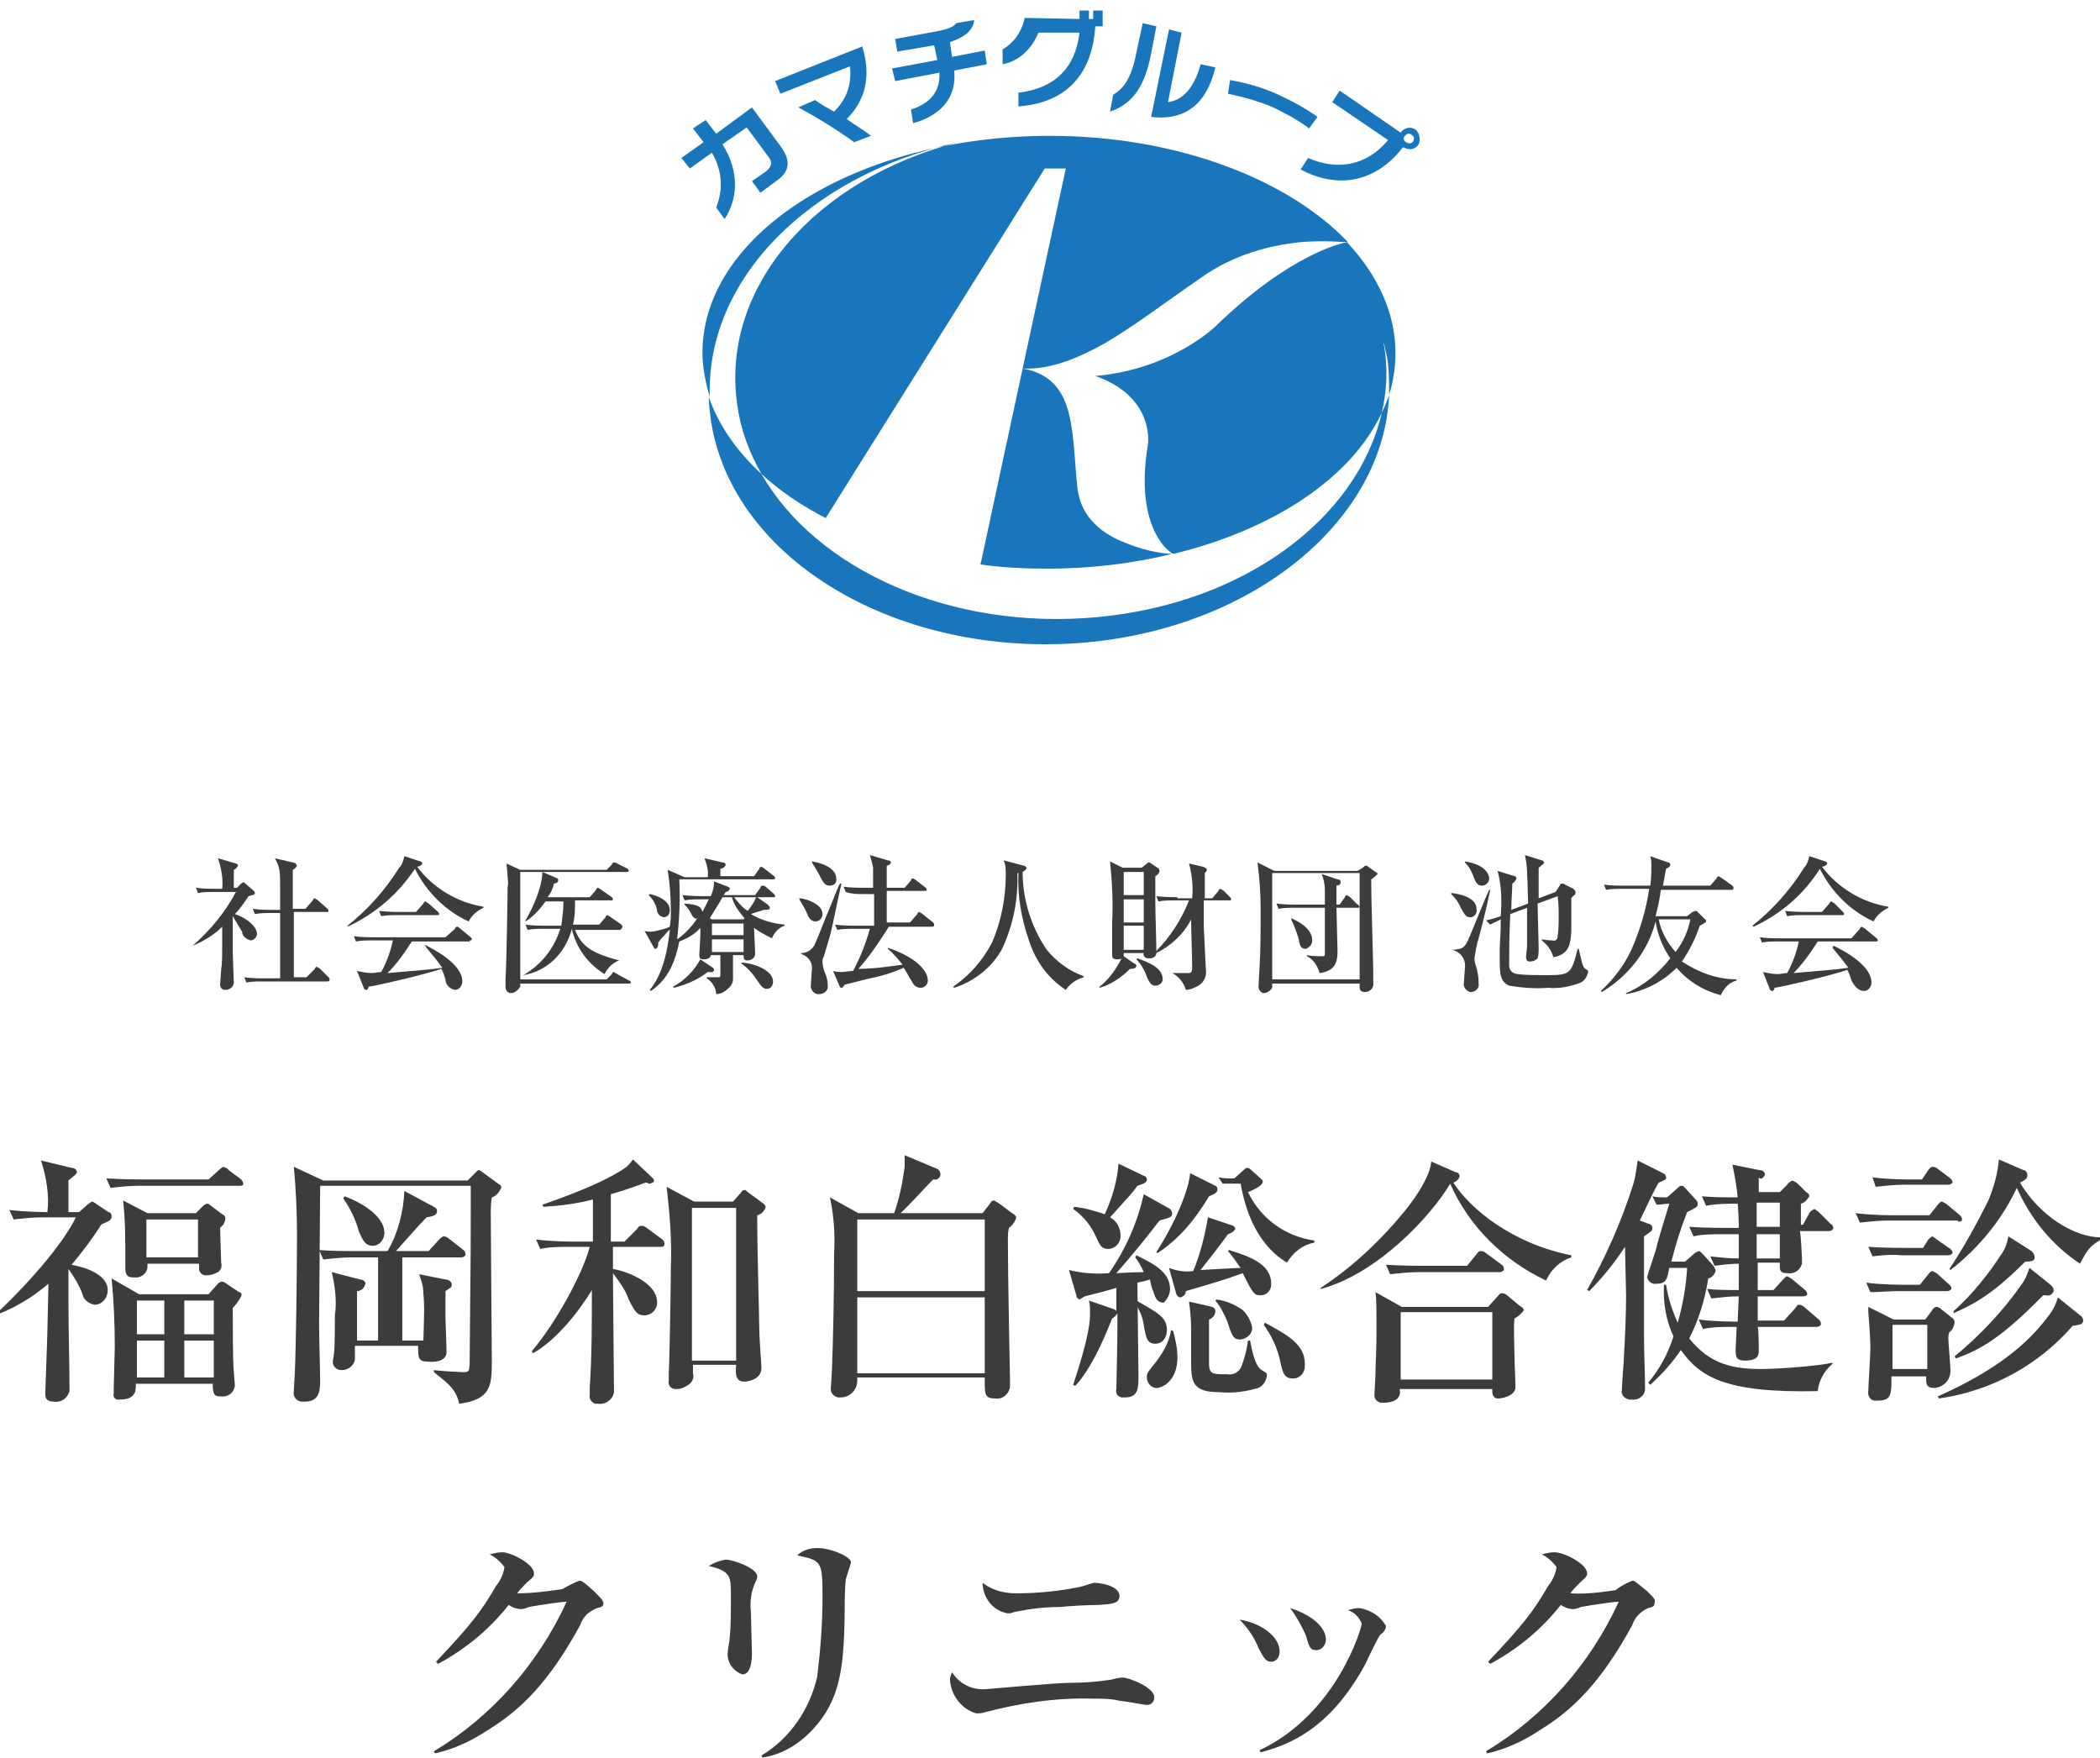 <?xml version="1.0" encoding="utf-8"?>
<!-- Generator: Adobe Illustrator 28.0.0, SVG Export Plug-In . SVG Version: 6.00 Build 0)  -->
<svg version="1.1" id="logo.svg" xmlns="http://www.w3.org/2000/svg" xmlns:xlink="http://www.w3.org/1999/xlink" x="0px" y="0px"
	 viewBox="0 0 199.4 166.9" style="enable-background:new 0 0 199.4 166.9;" xml:space="preserve">
<style type="text/css">
	.st0{fill:#3C3C3C;}
	.st1{fill:#1976BC;}
</style>
<g>
	<path class="st0" d="M125,156.7c0.5,0,0.9-0.5,0.9-1c0,0,0,0,0,0c0-1.1-1.2-2.3-3.4-3c0.6,0.8,1.1,1.7,1.5,2.6
		C124.3,156.4,124.4,156.7,125,156.7z"/>
	<path class="st0" d="M116.1,112.4c0.6,0,1.1,0,1.2,0h0.5l0,0c0.8,4.6,2.9,6.6,4.4,7.5c0.6-1,1.5-1.7,2.6-1.9v-0.2
		c-2.8-0.4-5.1-2.1-6.3-4.6c0.5-0.2,1.4-0.6,1.4-1c0-0.1-0.1-0.2-0.2-0.3l-0.9-0.8c-0.1-0.1-0.2-0.2-0.4-0.2c-0.1,0-0.2,0.1-0.3,0.2
		l-0.9,0.8c-0.9,0-0.9,0-1.5-0.1L116.1,112.4z"/>
	<path class="st0" d="M111.1,122.4c0-1.7-1.8-2.5-3.2-3.2l-0.1,0.2c0.3,0.4,0.6,0.9,0.8,1.4c-0.9,0-2.5,0.1-2.6,0.1
		c1.4-1.6,2.8-3.3,4.1-5c1-0.3,1.2-0.3,1.2-0.7c0-0.1-0.1-0.3-0.2-0.4l-2.5-1.4c-0.6,2.7-1.7,5.2-3.3,7.5c-1.3,0.1-2.6,0-3.8-0.3
		l0.7,2.4c0,0.2,0.1,0.3,0.3,0.4c0.2-0.1,0.3-0.2,0.5-0.3c0.8-0.2,2-0.5,3-0.8l0,2.2c-0.1-0.1-0.2-0.2-0.3-0.2l-2.3-0.8
		c0.1,0.4,0.1,0.8,0.1,1.2c0,0.6,0,2-1.6,6.8l0.2,0.1c1.7-1.8,3.1-5.4,3.5-6.4c0.2-0.1,0.4-0.3,0.5-0.5c0,2.4,0,2.8-0.1,7.2
		c-0.1,0.4,0.1,0.7,0.5,0.8c0.1,0,0.2,0,0.3,0c1.3,0,1.3-0.9,1.3-2.1c0-1-0.1-7.4-0.1-8.8c0.5-0.1,0.9-0.2,1.2-0.3
		c0,0.2,0.2,1,0.3,1.1c0.2,0.7,0.4,1.1,1,1.1C110.6,123.6,111.1,123.1,111.1,122.4C111.1,122.5,111.1,122.5,111.1,122.4z"/>
	<path class="st0" d="M6.8,120.1L6.8,120.1c1-1.2,2-2.5,2.8-3.8c0.1-0.1,0.7-0.3,0.8-0.4c0.1-0.1,0.2-0.2,0.2-0.4
		c0-0.2-0.1-0.4-0.3-0.4l-1.2-0.8c-0.1-0.1-0.3-0.2-0.4-0.2c-0.1,0.1-0.3,0.2-0.4,0.3l-0.8,0.7h-1c0-0.5,0-2.6,0-3
		c0.2-0.2,0.5-0.4,0.6-0.5c0.1-0.1,0.2-0.2,0.2-0.3c0-0.2-0.2-0.4-0.5-0.4l-2.9-0.7c0.5,1.6,0.8,3.3,0.6,4.9c-0.1,0-1.9,0-3.6-0.2
		l0.4,0.9c0.9-0.1,1.8-0.2,2.7-0.2h3.2c-1,2.1-3.8,5.6-7.5,9.1l0.1,0.1c1.8-0.7,3.4-1.7,4.8-2.9c0,0.5-0.1,4.3-0.1,4.5
		c0,0.5-0.2,5.7-0.2,5.9c0,0.3,0,0.8,0.8,0.8c0.7,0.1,1.3-0.3,1.5-1c0-0.1,0-0.3,0-0.4c0-2.1-0.1-5.1-0.1-8.4v-2.8
		c0.5,0.7,1,1.5,1.3,2.3c0.1,0.6,0.6,1,1.2,1.1c0.6,0,1.1-0.5,1.2-1.1C10.5,121.2,8.4,120.4,6.8,120.1z"/>
	<path class="st0" d="M123.9,129.7c0-0.1,0-0.1,0-0.2c0-1.9-1.8-2.8-3.8-3.9l-0.1,0.2c0.7,1,1.2,2,1.5,3.2c0.3,1.4,0.4,1.9,1.3,1.9
		C123.4,130.9,123.9,130.4,123.9,129.7z"/>
	<path class="st0" d="M125.4,122.3l0,0.1c5.3-1.4,10.4-6.8,12.3-10c1.8,4.1,5.1,7.3,9.1,9.2c0.5-1.1,1.4-1.9,2.4-2.2l0,0v-0.2
		c-5.6-1.1-9.6-4.4-11.2-6.9c0.3-0.1,0.5-0.3,0.6-0.6c0-0.2-0.2-0.4-0.4-0.4l-2.3-1c-0.1,1.4-1.5,3.4-2.2,4.3
		C131.4,117.5,128.6,120.2,125.4,122.3z"/>
	<path class="st0" d="M141.1,119c-0.1-0.1-0.3-0.2-0.5-0.2c-0.1,0-0.2,0-0.4,0.3l-0.9,1.1h-4.2c-0.3,0-2,0-3.5-0.1l0.4,0.9
		c0.9-0.1,1.8-0.2,2.7-0.2h7.7c0.2,0,0.3-0.1,0.4-0.2c0,0,0,0,0-0.1l0,0c0-0.2-0.1-0.3-0.2-0.4L141.1,119z"/>
	<path class="st0" d="M114.8,113.6c0.7-0.3,0.8-0.4,0.8-0.7c0-0.1-0.1-0.3-0.2-0.3l-2.4-1.2c0,0.6-0.6,3.4-3.2,7.5l0.1,0.1
		C111.9,117.7,113.5,115.8,114.8,113.6z"/>
	<path class="st0" d="M158.2,111.8c0-0.2-0.1-0.3-0.3-0.4l-2.4-1.2c-0.1,0.7-0.2,1.5-0.4,2.2c-1.1,3.5-2.6,6.9-4.4,10.1l0.2,0.1
		c1.3-1.3,2.4-2.7,3.4-4.2c0,0.7,0.1,3.9,0.1,4.6c0,2-0.1,4-0.2,5.7c0,0.5-0.2,2.8-0.2,3.3c-0.1,0.4,0.2,0.8,0.7,0.9
		c0.1,0,0.2,0,0.2,0c0.7,0.1,1.3-0.4,1.3-1c0,0,0,0,0-0.1c0-1.4-0.1-3.5-0.1-4.9c0-1.3,0-8,0-9.5c0.7-0.5,0.8-0.5,0.8-0.8
		c0-0.2-0.2-0.4-0.4-0.4l-0.8-0.3c0.6-1.2,1.2-2.6,1.8-3.6C158.2,112,158.2,112,158.2,111.8z"/>
	<polygon class="st0" points="122.4,152.7 122.4,152.7 122.4,152.7 	"/>
	<path class="st0" d="M167.6,111.5c-0.1-0.3-0.3-0.4-0.6-0.4l-2.5-0.5c0.2,1,0.4,2,0.5,3.1c-1.1,0-2.3,0-3.4-0.1l0.4,0.9
		c1-0.2,2-0.2,3-0.2c0.1,1.3,0.1,1.9,0.1,2.3H164c-0.3,0-2.1,0-3.6-0.1l0.4,0.9c0.9-0.2,1.8-0.2,2.7-0.2h1.6c0,0.8,0,1.6,0,2.3
		c-1.1,0-1.8-0.1-2.7-0.2l0.4,0.9c0.8-0.1,1.5-0.2,2.3-0.2c0,0.4,0,2.2,0,2.5c-1.2,0-1.9,0-3-0.1l0.4,0.9c0.9-0.1,1.7-0.2,2.6-0.2
		c0,0.3-0.1,2-0.1,2.4c-0.5,0-2.2,0-3.7-0.2l0.4,0.9c0.9-0.2,1.8-0.2,2.7-0.2h0.5c0,0.3-0.1,1.9-0.1,2.2c0,0.7,0.1,1,0.9,1
		c1.3,0,1.3-0.6,1.3-1c0-0.2,0-1.8-0.1-2.2h5.6c0.2,0,0.3-0.1,0.4-0.2c0,0,0,0,0-0.1c0-0.2-0.1-0.3-0.2-0.4l-1.4-1.2
		c-0.1-0.1-0.3-0.2-0.5-0.2c-0.1,0-0.1,0-0.4,0.4l-1,1.1h-2.5c0-0.3,0-2,0-2.3h4.3c0.2,0,0.4-0.1,0.4-0.2c0,0,0,0,0,0
		c0-0.2-0.1-0.3-0.2-0.4l-1.2-1c-0.1-0.1-0.3-0.2-0.5-0.3c-0.1,0-0.1,0-0.4,0.3l-0.9,1h-1.5c0-1,0-1.4,0-2.6h2.1c0,0.6-0.1,1,0.7,1
		c0.6,0.1,1.2-0.2,1.4-0.9c0-0.2,0-0.3,0-0.5c0-0.1-0.1-2.3-0.2-2.6h2.8c0.2,0,0.3-0.1,0.4-0.3c0,0,0,0,0,0l0,0
		c-0.1-0.2-0.1-0.3-0.3-0.4l-1.1-1.1c-0.1-0.1-0.3-0.2-0.4-0.3c-0.2,0.1-0.4,0.2-0.5,0.4l-0.6,1.1h-0.2c0-0.8,0-1.3,0-2
		c0.4-0.1,0.6-0.4,0.8-0.7c0-0.2-0.1-0.3-0.3-0.4l-0.8-0.8c-0.1-0.1-0.3-0.2-0.5-0.3c-0.2,0.1-0.4,0.2-0.5,0.4l-0.7,0.7h-2
		c0-0.2,0-1.3,0-1.4C167.2,112.1,167.5,111.8,167.6,111.5z M166.8,114.2h2.2c0,0.4,0,2,0,2.3h0l0,0c0,0,0,0,0,0h-2.2V114.2z
		 M169,117.2L169,117.2c0,0.4,0,1.1,0,2.3h-2.2v-2.3H169z"/>
	<path class="st0" d="M104.9,115.3c-0.9-0.3-1.9-0.6-2.9-0.7l-0.1,0.2c1,0.7,1.7,1.6,2.2,2.7c0.3,0.7,0.5,1.1,1.1,1.1
		c0.7,0,1.2-0.6,1.2-1.2c0,0,0-0.1,0-0.1c0-0.7-0.4-1.4-1-1.7c1.9-2.1,2.1-2.3,2.6-3c0.6-0.2,0.9-0.3,0.9-0.6c0-0.1-0.1-0.3-0.2-0.3
		l-2.5-1.2C106.1,112.1,105.6,113.8,104.9,115.3z"/>
	<path class="st0" d="M107.9,123.5l-0.2,0.2c0.5,0.6,0.8,1.4,0.9,2.1c0.2,1.2,0.3,1.8,1.1,1.8c0.7,0,1.1-0.6,1.1-1.3c0,0,0,0,0,0
		C110.8,125.1,110,124.7,107.9,123.5z"/>
	<path class="st0" d="M103.9,150.3c-0.5,0.1-0.9,0.3-1.4,0.4c-2,0.4-4,0.6-6,0.6c-1.2,0-2.3-0.3-3.2-1c0,1.4,1,2.7,2.4,2.9
		c0.2,0,0.3,0,0.5-0.1c1.4-0.3,2.9-0.5,4.4-0.5c1-0.1,2.8-0.2,3.8-0.2c1.2-0.1,1.9-0.1,1.9-0.9h0
		C106.2,150.5,104.3,150.3,103.9,150.3z"/>
	<path class="st0" d="M56.4,151.1c-1.1-1-1.2-1-1.4-1c-0.5,0.2-1.1,0.5-1.6,0.8c-1.4,0.2-2.8,0.4-4.3,0.4c0.3-0.4,0.6-0.7,0.9-1
		c0.7-0.6,0.7-0.6,0.7-0.9c0-0.9-2.2-2-3-2c-0.4,0-0.8,0.1-1.2,0.2c0.6,0.3,1,0.7,1.4,1.2c-0.1,0.7-0.4,1.3-0.8,1.8
		c-1.4,2.4-2.3,3.6-5.7,7.2l0.2,0.2c2.6-1.4,4.9-3.3,6.7-5.6c0.3,0.2,0.7,0.4,1.2,0.4c0.2,0,0.5-0.1,0.7-0.2
		c1.1-0.2,3.1-0.5,3.6-0.5c-2.7,5.9-7.1,10.9-12.6,14.2l0.1,0.2c1.8-0.4,3.5-1.2,5-2.2c3.1-1.9,5.8-4.5,8.8-10
		c0.2-0.7,0.8-1.3,1.6-1.6c0.5-0.1,0.6-0.2,0.6-0.5C57.2,151.9,57.1,151.8,56.4,151.1z"/>
	<path class="st0" d="M129.1,152.7c-0.4,0-0.8,0.1-1.1,0.2c0.6,0.2,1.1,0.7,1.3,1.3c0,0.3-2.3,8.5-9.7,12l0.1,0.2
		c2.6-0.7,6.5-2.1,9.9-8.3c0.2-0.4,1.3-2.8,1.5-2.9c0.3-0.2,0.5-0.5,0.5-0.8C131.1,153.5,130.2,152.9,129.1,152.7z"/>
	<path class="st0" d="M141.7,131.6c0,0.2,0,0.5,0,0.6c0,0.3,0.2,0.6,0.5,0.6c0,0,0.1,0,0.1,0c0.2,0,1.6-0.2,1.6-1.1
		c0-0.4-0.1-2.5-0.1-3c0-1.1-0.1-2.5,0-3.5c0.4-0.2,0.7-0.5,0.9-0.8c-0.1-0.2-0.2-0.3-0.4-0.4l-1.2-1c-0.1-0.1-0.3-0.2-0.5-0.2
		c-0.2,0-0.3,0.2-0.4,0.3l-0.9,1h-8.2l-2.5-1.4c0.1,0.5,0.1,1.7,0.1,3.7c0,2-0.1,3.4-0.1,4.2c0,0.3-0.1,1.6-0.1,1.9
		c0,0.3,0.2,0.6,0.6,0.7c0.1,0,0.1,0,0.2,0c1.7,0,1.7-0.9,1.6-1.3H141.7z M133,124.6h8.7v6.4H133V124.6z"/>
	<path class="st0" d="M156.4,151.1c-1.1-0.9-1.2-1-1.4-1c-0.5,0.2-1.1,0.5-1.6,0.9c-1.4,0.2-2.8,0.4-4.3,0.3c0.3-0.4,0.6-0.7,0.9-1
		c0.7-0.6,0.7-0.7,0.7-0.9c0-0.9-2.2-2-3.1-2c-0.4,0-0.8,0.1-1.2,0.2c0.6,0.3,1,0.7,1.4,1.2c-0.1,0.7-0.4,1.3-0.8,1.8
		c-1.4,2.4-2.3,3.6-5.7,7.2l0.2,0.2c2.6-1.4,4.9-3.3,6.7-5.6c0.3,0.2,0.7,0.4,1.2,0.4c0.2,0,0.5-0.1,0.7-0.2
		c1.1-0.2,3.1-0.5,3.6-0.5c-2.7,5.9-7.1,10.9-12.6,14.2l0.1,0.2c1.8-0.4,3.5-1.2,5-2.2c3.1-1.9,5.8-4.5,8.8-10
		c0.2-0.7,0.8-1.3,1.5-1.6c0.5-0.1,0.6-0.2,0.6-0.5l0,0C157.2,151.9,157.1,151.8,156.4,151.1z"/>
	<path class="st0" d="M167.3,130c-2.7,0-4.9-0.4-6.9-2.9c0.9-1.8,1.5-3.7,1.8-5.7c0.4-0.1,0.6-0.4,0.7-0.7c0-0.2-0.1-0.3-0.2-0.5
		l-1.1-1.2c-0.1-0.1-0.2-0.2-0.3-0.2c-0.2,0.1-0.3,0.1-0.5,0.3l-0.8,0.7h-1.3c0.4-1.6,0.9-3.2,1.5-4.7c0.2-0.1,0.8-0.4,0.9-0.5
		c0.1-0.1,0.1-0.2,0.1-0.3c0-0.2-0.1-0.3-0.2-0.4l-1-1.1c-0.2-0.2-0.2-0.2-0.3-0.2c-0.2,0-0.3,0.1-0.5,0.3l-0.9,0.8
		c-0.8,0-0.9,0-1.4-0.1l0.4,0.8c0.4,0,0.8-0.1,1.2-0.1c-0.6,2-1.1,3.6-1.2,4.1c-0.1,0.5-0.9,2.7-0.9,2.9c0.1,0.4,0.5,0.7,0.9,0.6
		c0,0,0,0,0,0c0.9,0,1-0.4,1.2-1.5h1.7c-0.1,1.7-0.4,3.5-0.9,5.2c-0.5-1.1-0.9-2.3-1.1-3.6l-0.2,0c-0.1,1.7,0.2,3.4,0.9,4.9
		c-0.5,1.6-1.3,3.1-2.4,4.4l0.2,0.2c1.1-1,2.1-2.1,2.9-3.3c1.8,2.5,4.1,4.1,13,3.9c0.1-1,0.6-1.9,1.4-2.6l0,0l0-0.1
		C172.8,129.7,168.8,130,167.3,130z"/>
	<path class="st0" d="M178.1,112.7c0.9-0.1,1.8-0.2,2.7-0.2h4.2c0.2,0,0.3-0.1,0.4-0.2c0,0,0,0,0,0c0-0.2-0.1-0.3-0.2-0.4L184,111
		c-0.1-0.1-0.3-0.2-0.5-0.2c-0.2,0-0.3,0.2-0.4,0.3l-0.6,0.9h-1.2c-0.3,0-2,0-3.5-0.2L178.1,112.7z"/>
	<path class="st0" d="M115.5,123.4l-0.1,0.1c0.5,0.6,0.8,1.2,1.1,1.9c0.5,1.5,0.6,1.8,1.3,1.8c0.6-0.1,1.1-0.5,1.1-1.1
		c-0.1-0.6-0.4-1.2-0.9-1.7C117.3,123.9,116.4,123.5,115.5,123.4z"/>
	<path class="st0" d="M119.7,123c0.6,0,1-0.5,1-1c0,0,0,0,0-0.1c0-1.9-2.1-2.6-4-3.2l-0.1,0.1c0.2,0.2,1,1.3,1.2,1.6
		c-0.6,0-3.6,0.2-3.8,0.2c1.4-1.8,1.5-1.9,2.6-3.4c0.3-0.1,0.5-0.2,0.7-0.5c0-0.1-0.1-0.2-0.2-0.3l-2.4-0.8
		c-0.3,1.7-0.7,3.4-1.4,5.1c-0.8,0.1-1.5,0-2.3-0.3l0.7,2.5c0.1,0.2,0.2,0.3,0.4,0.3c0.3-0.1,0.5-0.3,0.5-0.6
		c1.7-0.5,3.2-0.9,5.4-1.7C119,122.9,119.1,123,119.7,123z"/>
	<polygon class="st0" points="117.8,153.8 117.8,153.8 117.8,153.8 	"/>
	<path class="st0" d="M120.7,157.8c0.5,0,0.8-0.5,0.8-0.9c0,0,0-0.1,0-0.1c0-1.4-1.8-2.7-3.8-3c0.8,0.8,1.4,1.7,1.8,2.7
		C119.9,157.2,120.1,157.8,120.7,157.8z"/>
	<path class="st0" d="M120.3,130.6c0-0.2,0-0.2-0.5-0.5c-0.7-0.4-1-2.3-1.1-2.8h-0.2c-0.1,0.8-0.3,1.6-0.6,2.4
		c-0.2,0.6-0.8,0.9-1.4,0.8c-1.4,0-1.7,0-1.7-1.1v-4.1c0.3-0.1,0.6-0.4,0.6-0.8c0-0.2-0.1-0.3-0.3-0.4l-2.2-0.5
		c0.1,0.8,0.2,1.6,0.2,2.5c0,0.5,0,2.8,0,3.3c0,1.9,0.2,2.8,2.7,2.8c1.1,0.1,2.2,0,3.3-0.3C119.8,131.8,120.2,131.3,120.3,130.6z"/>
	<path class="st0" d="M190.7,117.4c-0.1,0.6-0.3,1.2-0.6,1.6c-1.3,2-2.8,3.9-4.6,5.5v0.2c2-0.9,3.7-1.8,6.8-4.9c0.4,0,0.9,0,0.9-0.4
		h0c0-0.2-0.1-0.4-0.3-0.6L190.7,117.4z"/>
	<path class="st0" d="M192,121.9c-1.8,2.6-4,4.9-6.4,6.9l0.1,0.2c2.3-0.8,4.4-2,8.3-6h0.3c0.3,0.1,0.6-0.1,0.7-0.4c0,0,0-0.1,0-0.1
		h0c0-0.2-0.2-0.4-0.3-0.5l-2-1.6C192.5,121,192.3,121.5,192,121.9z"/>
	<path class="st0" d="M197.5,124.9l-2.1-1.7c-0.2,0.7-0.5,1.3-1,1.9c-1.9,2.5-4.8,5-10.4,7.5l0.1,0.2c4.9-0.7,9.4-3.1,12.7-6.9
		c0.6-0.1,1-0.1,1-0.5l0,0C197.8,125.2,197.7,125,197.5,124.9z"/>
	<path class="st0" d="M191.8,112.3c0.6-0.3,0.7-0.4,0.7-0.7c0-0.3-0.2-0.5-0.4-0.5l-2.3-1c-0.1,1.3-0.5,2.7-1,3.9
		c-1.1,2.2-2.3,4.4-3.7,6.5l0.1,0.1c2.7-2.1,4.9-4.8,6.3-7.8c1.3,2.9,3.3,5.4,6,7.2c0.8-1.5,0.9-1.6,2-2.3h0v-0.2
		C197,117.5,193.7,115.5,191.8,112.3z"/>
	<path class="st0" d="M185.9,116c0.2,0,0.4,0,0.4-0.2l0,0c0-0.2-0.1-0.3-0.2-0.4l-1.2-1c-0.1-0.1-0.3-0.2-0.5-0.3
		c-0.2,0-0.3,0.2-0.4,0.3l-0.8,1h-3.4c-0.3,0-2,0-3.6-0.2l0.4,0.9c0.9-0.1,1.8-0.2,2.7-0.2H185.9z"/>
	<path class="st0" d="M185.2,130.2c0,0,0-0.1,0-0.1c0-0.4-0.2-2.6-0.2-3c0-0.2,0-0.4,0.1-0.6c0.3-0.2,0.4-0.5,0.5-0.9l0,0
		c0-0.2-0.1-0.4-0.3-0.5l-1-0.8c-0.1-0.1-0.3-0.2-0.4-0.2c-0.2,0-0.4,0.2-0.5,0.4l-0.6,0.8h-3l-2.4-1.2c0,0.2,0,0.4,0,0.5
		c0.1,1.1,0.2,2.8,0.2,3.4c0,0.6-0.2,3.7-0.2,4.1c-0.1,0.4,0.2,0.9,0.6,0.9c0.1,0,0.2,0,0.3,0c1.3,0,1.3-0.6,1.3-2.3h3.3
		c0,0.6-0.1,1.1,0.8,1.1C184.6,131.7,185.2,131,185.2,130.2z M183,130h-3.3v-4.2h3.3V130z"/>
	<path class="st0" d="M183.9,117.7c-0.1-0.1-0.3-0.2-0.4-0.3c-0.2,0.1-0.3,0.2-0.4,0.3l-0.5,0.8h-1.7c-0.3,0-2,0-3.5-0.1l0.4,0.9
		c0.9-0.1,1.8-0.2,2.7-0.1h4.5c0.2,0,0.3-0.1,0.4-0.2c0,0,0,0,0,0l0,0c0-0.2-0.1-0.3-0.2-0.4L183.9,117.7z"/>
	<path class="st0" d="M22.7,122.7l-1.2-0.8c-0.1-0.1-0.3-0.2-0.4-0.2c-0.2,0-0.3,0.1-0.5,0.3l-0.8,0.9h-6.6v0l-2.6-1.5
		c0.2,2.1,0.3,4.3,0.3,6.5c0,0.5-0.1,3.3-0.1,3.9c0,0.1,0,0.4,0,0.5c-0.1,0.3,0.1,0.6,0.4,0.6c0.1,0,0.1,0,0.2,0
		c1.6,0,1.5-1,1.5-1.5h7.3c0,0.9,0.1,1.2,0.7,1.2c0.7,0.1,1.3-0.3,1.4-1c0,0,0,0,0,0c0-0.3-0.1-1.2-0.1-1.4c-0.1-0.9-0.1-4.8-0.1-6
		c0.3-0.3,0.6-0.7,0.8-1.1C23,122.9,22.9,122.7,22.7,122.7z M15.6,130.8h-2.6v-3.5h2.6V130.8z M15.6,126.7h-2.6v-3.2h2.6V126.7z
		 M20.3,130.8h-2.8v0v-3.5h2.8V130.8z M20.3,126.7h-2.8v-3.2h2.8V126.7z"/>
	<path class="st0" d="M180.3,122.6h4.6c0.2,0,0.3-0.1,0.4-0.2c0,0,0,0,0,0l0,0c0-0.2-0.1-0.3-0.2-0.4l-1.1-1
		c-0.1-0.1-0.3-0.2-0.5-0.3c-0.2,0-0.3,0.2-0.4,0.3l-0.8,1h-1.5c-0.3,0-2.1,0-3.6-0.2l0.4,0.9C178.5,122.7,179.4,122.6,180.3,122.6z
		"/>
	<path class="st0" d="M72.1,126.5c0-1.3-0.2-7.5-0.2-11.1c0.4-0.1,0.7-0.4,0.8-0.8c0-0.1-0.1-0.2-0.2-0.3l-1.5-1.1
		c-0.1-0.1-0.2-0.2-0.3-0.2c-0.1,0-0.3,0.1-0.3,0.2l-0.8,0.9h-3.7v0l-2.6-1.4c0.3,2.6,0.5,5.1,0.4,7.7c0,1.1-0.1,8-0.2,10
		c0,0.1,0,0.6,0,0.7c-0.1,0.4,0.2,0.8,0.6,0.8c0.1,0,0.2,0,0.2,0c0.4,0,0.8-0.2,1.2-0.5c0.3-0.3,0.4-0.6,0.3-1c0-0.3,0-0.5,0-0.8
		h4.1c-0.1,1,0,1.6,0.8,1.6c0.1,0,1.6-0.1,1.6-1.3C72.3,129.6,72.1,127,72.1,126.5z M69.9,114.7v14.5h-4.2v-14.5L69.9,114.7
		L69.9,114.7z"/>
	<polygon class="st0" points="80.6,148.3 80.6,148.3 80.6,148.3 	"/>
	<path class="st0" d="M68.9,148.1c-0.6,0.1-1.1,0.3-1.6,0.6c2.1,0.5,2.1,1,2.1,2.8c0,1.3,0,3-0.1,3.8c0,0.5-0.2,1.3-0.2,1.6
		c-0.1,0.9,0.5,1.8,1.4,2.1c0.9,0,0.9-1.7,0.9-2c0-0.6-0.1-3.3-0.1-3.9c-0.1-1,0-1.9,0.4-2.8c0.1-0.2,0.2-0.4,0.2-0.6h0
		C71.9,148.9,69.6,148.1,68.9,148.1z"/>
	<path class="st0" d="M43.6,133.3c3-0.4,3.1-1.7,3.1-4c0-2-0.1-11.7-0.1-13.9c0-0.6,0-1.2,0.1-1.7c0.4-0.1,0.7-0.5,0.9-0.9l0,0
		c0-0.2-0.1-0.3-0.3-0.4l-1.5-1.1c-0.1-0.1-0.2-0.1-0.3-0.2c-0.1,0-0.2,0.1-0.3,0.2l-0.8,0.8H30.7l-2.8-1.3c0.2,2.1,0.3,4.3,0.3,6.5
		c0,3.8-0.1,10.7-0.2,12.9c0,0.3-0.1,1.6-0.1,1.9c-0.1,0.5,0.2,0.9,0.7,1c0.1,0,0.2,0,0.3,0c1.3,0,1.5-0.8,1.5-2
		c0-0.9-0.1-3.8-0.1-5.4c0-1.9,0.1-11,0.1-13.1h14.3c0,0.7,0,1.3,0,2.2c0,2.6,0,4.7-0.1,13.9c0,1.5,0,1.6-0.6,1.6
		c-0.2,0-2.2-0.1-2.8-0.2l0,0.2C42.3,131.2,43.3,131.8,43.6,133.3z"/>
	<path class="st0" d="M35.4,118.3c0.6,0,1.1-0.6,1.1-1.2c0-1.9-2.9-3.2-3.8-3.5l-0.1,0.2c0.7,1,1.2,2.1,1.5,3.2
		C34.4,117.6,34.6,118.3,35.4,118.3z"/>
	<path class="st0" d="M61.4,116.6c-0.1-0.1-0.3-0.2-0.5-0.2c-0.2,0-0.3,0.1-0.4,0.3l-1.2,1.2H58v0c0-1.3,0-2.3,0-4.5
		c1.1-0.3,2.2-0.7,3.3-1.1c0.1,0,0.2,0,0.3,0.1c0.2,0,0.5-0.1,0.5-0.3c0-0.1-0.1-0.2-0.2-0.3l-1.8-1.7c-0.2,0.3-0.4,0.5-0.6,0.7
		c-1.7,1.2-4.3,2.3-8,3.6l0.1,0.2c1.6-0.1,3.2-0.3,4.7-0.7l0,4h-1.8c-0.3,0-2.1,0-3.6-0.2l0.4,0.9c0.9-0.2,1.8-0.2,2.7-0.2h2
		c-0.7,2.6-3.2,7.2-5.5,9.9l0.1,0.2c2.2-1.2,4.4-4,5.6-6c0,3,0,6.3-0.2,9.2c0,0.4,0,0.7,0,0.8c-0.1,0.3,0.2,0.7,0.5,0.8
		c0.1,0,0.2,0,0.3,0c0.7,0.1,1.4-0.4,1.5-1.1c0,0,0,0,0-0.1c0-1.6-0.1-9.4-0.1-11.2c0.6,0.8,1.2,1.6,1.5,2.5
		c0.6,1.2,0.8,1.5,1.5,1.5c0.7,0,1.2-0.6,1.2-1.2c0,0,0,0,0,0c0-2.1-3.4-3.1-4.2-3.2v-2.1h4.5c0.2,0,0.4,0,0.4-0.3
		c0-0.2-0.1-0.3-0.2-0.4L61.4,116.6z"/>
	<path class="st0" d="M77.6,147c-0.7,0-1.4,0.2-1.9,0.7c2.3,0.5,2.4,0.5,2.4,4c0,2.5-0.2,5-0.5,7.5c-0.7,3.1-2.6,5.9-5.3,7.5
		l0.1,0.2c1.9-0.3,3.5-1.3,4.8-2.7c2.6-2.8,2.9-5.9,3-10.6c0-1,0-2.6,0.1-3.5c0-0.3,0.5-1.5,0.5-1.8C80.6,147.7,78.8,147,77.6,147z"
		/>
	<path class="st0" d="M22.9,112l-1.2-0.9c-0.1-0.2-0.3-0.2-0.5-0.3c-0.2,0.1-0.3,0.2-0.4,0.3l-1,0.9h-6.2c-0.3,0-2,0-3.5-0.1
		l0.4,0.9c0.9-0.1,1.8-0.2,2.7-0.2h9.5c0.2,0,0.4,0,0.4-0.2C23.1,112.3,23,112.1,22.9,112z"/>
	<path class="st0" d="M21.4,115.7c0-0.2-0.1-0.3-0.3-0.4l-1.2-0.9c-0.1-0.1-0.2-0.1-0.3-0.1c-0.1,0.1-0.2,0.1-0.3,0.2l-0.7,0.7h-4.6
		l-2.3-1.2c0.2,2.2,0.2,3,0.2,6.4c0,0.8,0.3,0.9,0.8,0.9c0.6,0.1,1.2-0.3,1.3-0.9c0-0.1,0-0.3,0-0.4h4.9c0,0.1,0,0.5,0,0.5
		c0,0.3,0.3,0.6,0.6,0.6c0,0,0.1,0,0.1,0c0.4,0,0.7-0.1,1.1-0.3c0.3-0.2,0.4-0.6,0.3-0.9c0-0.2-0.1-2.9-0.1-3.3
		c0.1-0.1,0.2-0.2,0.3-0.3C21.3,116.1,21.4,115.9,21.4,115.7z M18.8,119.4h-4.9v-3.6h4.9h0V119.4z"/>
	<path class="st0" d="M111.2,126.3c-0.2,1.2-0.8,2.2-1.5,3.1c-0.8,1-0.8,1-0.8,1.4c0,0.5,0.4,1,0.9,1c0.6,0,2-0.7,2-2.9
		c0-0.9-0.2-1.7-0.4-2.5L111.2,126.3z"/>
	<path class="st0" d="M93.5,131c0,1.4,0,1.8,1,1.8c0.7,0.1,1.3-0.4,1.4-1.1c0,0,0,0,0-0.1c0-0.2,0-0.4,0-0.6c0-0.3-0.2-9.8-0.2-13.2
		c0-0.4,0-0.8,0.1-1.2c0.3-0.2,0.6-0.6,0.7-1c-0.1-0.2-0.2-0.3-0.4-0.4l-1.2-0.9c-0.2-0.1-0.3-0.2-0.5-0.3c-0.2,0-0.3,0.1-0.4,0.3
		l-0.7,0.9h-7.8c0,0,0,0,0,0l0,0h0c0.5-0.4,2.6-2.7,3.1-3.2c0.3,0.1,0.7-0.1,0.7-0.5c0-0.2-0.1-0.4-0.3-0.5l-3.1-1.3
		c0,0.3,0,0.6,0,1.1c-0.2,1.5-0.5,3-1,4.4h-3.4l-2.7-1.5c0.4,1.8,0.5,3.6,0.4,5.4c0,4.1-0.1,8.2-0.2,10.9c0,0.2-0.1,1.5-0.1,1.7
		c-0.1,0.5,0.2,0.9,0.7,1c0.1,0,0.1,0,0.2,0c0.9,0,1.6-0.7,1.6-1.6c0-0.1,0-0.2,0-0.3H93.5z M81.4,115.8h12.1l0,0v6.8H81.4V115.8z
		 M81.4,123.2h12.1v7.2H81.4V123.2z"/>
	<path class="st0" d="M42.4,128.5C42.4,128.5,42.4,128.4,42.4,128.5c0-0.6-0.1-3.1-0.1-3.3c0-0.4,0-2.3,0-2.6
		c0.4-0.3,0.6-0.3,0.6-0.6c0-0.3-0.3-0.5-0.6-0.5l-2.5-0.5c0.2,0.6,0.4,1.1,0.4,1.8c0.1,1.2,0.1,1.3,0,4.5h-2v-7.9h5.6
		c0.2,0,0.3-0.1,0.4-0.2c0,0,0,0,0-0.1h0c0-0.2-0.1-0.3-0.2-0.4l-1.4-1.1c-0.1-0.1-0.3-0.2-0.5-0.2c-0.2,0.1-0.3,0.2-0.4,0.3l-1,1.1
		h-3.1c1-1.1,2.1-2.4,2.9-3.2c0.6-0.1,1-0.2,1-0.6c0-0.2-0.1-0.3-0.3-0.4l-2.8-1.5c-0.1,2-0.6,4-1.6,5.7h-2.9c-1.2,0-2.4,0-3.6-0.1
		l0.4,0.9c0.9-0.1,1.8-0.2,2.7-0.2h2.5v7.9h-2v-4.7c0.4,0,0.7-0.3,0.8-0.7c0-0.2-0.2-0.4-0.5-0.4l-2.7-0.7c0.3,1.3,0.5,2.7,0.3,4.1
		c0,0.3,0,3.3-0.1,3.7c0,0.1-0.1,0.6-0.1,0.7c0,0.5,0.4,0.8,0.8,0.8c0,0,0.1,0,0.1,0c0.6,0,1.2-0.5,1.2-1.1c0-0.1,0-0.1,0-0.2
		c0-0.2,0-0.9,0-1h6c0,1.1,0,1.5,0.9,1.5C41.7,129.4,42.3,129.1,42.4,128.5z"/>
	<path class="st0" d="M106.6,159.3c-0.4,0-0.7,0.1-1.1,0.2c-1.3,0.2-2.6,0.3-3.9,0.3c-1.3,0-7.9,0.6-8,0.6c-1.3,0.1-2.5-0.5-3.2-1.6
		c-0.1,0.2-0.2,0.5-0.2,0.7c0.1,1.5,1.1,2.8,2.5,3.2c0.3,0,0.5,0,0.8-0.1c3.4-0.9,6.8-1.4,10.3-1.3c0.8,0,1.7,0,2.5,0.2
		c0.9,0.1,2.4,0.4,2.6,0.4c0.4,0,0.7-0.3,0.7-0.7c0,0,0-0.1,0-0.1l0,0C109.5,160.2,107.2,159.3,106.6,159.3z"/>
	<path class="st0" d="M174.2,85.8c-0.1-0.1-0.2-0.1-0.3-0.2c-0.1,0-0.1,0-0.2,0.2l-0.7,0.8h-1.5c-0.2,0-1.1,0-2-0.1l0.2,0.5
		c0.5-0.1,1-0.1,1.5-0.1h3.7c0.1,0,0.2,0,0.2-0.1c0,0,0,0,0,0l0,0c0-0.1-0.1-0.2-0.1-0.2L174.2,85.8z"/>
	<path class="st0" d="M172.8,82.5c1.1,2.2,2.9,4,5.1,5c0.3-0.6,0.8-1,1.4-1.3v-0.1c-2.5-0.4-4.8-1.8-6.3-3.8c0.2,0,0.4-0.1,0.5-0.3
		c0-0.1-0.1-0.2-0.2-0.2l-1.5-0.5c-0.1,0.4-0.2,0.8-0.5,1.1c-1.3,2.1-3,4-4.9,5.5l0.1,0.1C169.1,86.8,171.3,84.9,172.8,82.5z"/>
	<polygon class="st0" points="179.4,86.2 179.4,86.2 179.4,86.2 	"/>
	<path class="st0" d="M137.9,90.2L137.9,90.2c0.8,0.2,1.3,0.9,1.2,1.7c0,0.2-0.1,1.2-0.1,1.4c-0.1,0.4,0.2,0.8,0.6,0.9
		c0,0,0.1,0,0.1,0c0.4,0,0.8-0.4,0.7-0.8c0,0,0-0.1,0-0.1c0-0.5-0.1-1-0.2-1.4c-0.1-0.3-0.2-0.6-0.2-0.9c0.1-0.6,0.2-1.3,0.4-1.9
		c0.4-1.5,0.8-3.1,1.1-4.6l0,0h-0.1c-0.3,0.6-1.5,3.6-1.8,4.3C139.1,90,139,90.1,137.9,90.2z"/>
	<path class="st0" d="M152,94.1l0.1,0.1c2.5-1.5,4.4-3.9,5.1-6.7c0.2,1.3,0.7,2.5,1.4,3.5c-1.1,1.4-2.5,2.6-4.2,3.3l0,0.1
		c1.8-0.3,3.5-1.2,4.8-2.5c1.1,1.3,2.6,2.2,4.2,2.6c0.3-0.7,0.8-1.2,1.5-1.4v-0.1c-1.9,0-3.7-0.7-5.2-1.7c0.7-1,1.3-2.2,1.7-3.4
		c0.2-0.1,0.4-0.2,0.5-0.3c0.1,0,0.1-0.1,0.1-0.1c0-0.1,0-0.2-0.1-0.2l-0.7-0.7c-0.1-0.1-0.1-0.1-0.2-0.1c-0.1,0-0.2,0.1-0.3,0.1
		l-0.5,0.4h-3c0,0,0,0,0,0l0,0h0c0.2-0.8,0.4-1.6,0.5-2.5h6.7c0.1,0,0.2,0,0.2-0.2c0-0.1-0.1-0.2-0.1-0.2l-1-0.7
		c-0.1-0.1-0.2-0.1-0.3-0.2c-0.1,0-0.1,0-0.2,0.2l-0.6,0.7h-4.5c0.1-0.5,0.3-1.6,0.3-1.6c0.2-0.1,0.4-0.2,0.4-0.4
		c0-0.1-0.1-0.2-0.2-0.2l-1.7-0.6c0.1,0.3,0.1,0.6,0.1,0.8c0,0.7,0,1.3-0.1,2h-2.4c-0.7,0-1.3,0-2-0.1l0.2,0.5
		c0.5-0.1,1-0.1,1.5-0.1h2.6c-0.3,2-0.9,4-1.7,5.8C154.2,91.7,153.2,93,152,94.1z M160.5,87.3c-0.2,1.1-0.7,2.2-1.4,3.1
		c-0.8-0.9-1.4-2-1.6-3.1H160.5z"/>
	<path class="st0" d="M142.5,87c-0.9,0.3-1,0.3-1.4,0.4l0.4,0.4c0.3-0.2,0.7-0.3,1-0.5c0,0.7,0,1-0.1,2.8c0,0.3,0,0.5,0,0.8
		c0,1.5,0,2.3,0.9,2.7c1.2,0.2,2.5,0.3,3.7,0.2c1,0.1,2.1-0.1,3.1-0.5c0.4-0.2,0.6-0.6,0.7-1l0,0c0-0.1,0-0.1-0.1-0.2
		c-0.4-0.2-0.4-0.3-0.8-2h-0.1c-0.6,2.4-0.7,2.5-3,2.5c-0.4,0-2.2,0-2.6-0.1c-0.5,0-0.9-0.3-0.9-0.8c0-0.1,0-0.2,0-0.3
		c0-1.3,0-2.2,0.1-4.6l1.6-0.6c0,1.2,0,2.6,0,3.6c0,0.2-0.1,0.9-0.1,1.1c0,0.2,0.1,0.4,0.3,0.4c0,0,0.1,0,0.1,0
		c0.3,0,0.5-0.1,0.7-0.3c0.1-0.3,0.1-0.7,0.1-1c0-0.6-0.1-3.5-0.1-4.2l1.9-0.7c0.1,0.7,0.1,1.3,0.1,2c0,0.6,0,1.2-0.1,1.8
		c0,0.3-0.2,0.5-0.5,0.4c0,0,0,0,0,0c-0.1,0-0.4,0-1-0.1v0.1c0.5,0.4,0.9,0.9,1.1,1.6c1.6-0.3,1.6-1.4,1.7-2.4c0-0.4,0-2.6,0-3.2
		c0.1-0.1,0.1-0.2,0.3-0.3c0.1-0.1,0.1-0.2,0.1-0.3c0-0.1-0.1-0.2-0.2-0.3l-0.8-0.4c-0.1-0.1-0.2-0.1-0.3-0.1
		c-0.1,0-0.2,0.1-0.2,0.2l-0.4,0.6l-1.6,0.6c0-0.3,0-2.4,0-2.9c0.5-0.4,0.5-0.4,0.5-0.5c0-0.1-0.1-0.2-0.2-0.2l-1.6-0.5
		c0.2,1,0.2,1.1,0.3,4.6l-1.6,0.6c0-0.8,0.1-2.1,0.1-2.5c0.2-0.1,0.3-0.3,0.4-0.5c0-0.1-0.1-0.2-0.2-0.2l-1.6-0.5
		C142.6,84.2,142.6,85.6,142.5,87z"/>
	<path class="st0" d="M140.7,84.1c0.4,0,0.7-0.3,0.7-0.7l0,0c0-0.3-0.3-1.3-2.3-1.6l0,0.1c0.4,0.4,0.6,0.8,0.8,1.3
		C140.1,83.8,140.3,84.1,140.7,84.1z"/>
	<path class="st0" d="M139.6,87.1c0.4,0,0.7-0.4,0.6-0.8c0,0,0,0,0,0l0,0c0-1-1.4-1.4-2.4-1.5l0,0.1c0.4,0.4,0.7,0.8,0.9,1.3
		C139.1,86.9,139.2,87.1,139.6,87.1z"/>
	<path class="st0" d="M124.6,89.3C124.6,89.2,124.6,89.2,124.6,89.3c0-1.2-1.5-1.9-2-2.1l0,0.1c0.3,0.6,0.5,1.2,0.7,1.8
		c0.1,0.5,0.1,1,0.7,1C124.3,90,124.6,89.7,124.6,89.3z"/>
	<path class="st0" d="M44.6,89.3c0.1,0,0.2,0,0.2-0.1c0,0,0,0,0,0h0c0-0.1-0.1-0.2-0.1-0.2l-1.1-0.9C43.5,88,43.5,88,43.4,88
		c-0.1,0-0.2,0.1-0.2,0.2L42.3,89h-6.7c-0.7,0-1.3,0-2-0.1l0.2,0.5c0.5-0.1,1-0.1,1.5-0.1h2c-0.2,1-0.6,2.1-1.1,3
		c-0.2,0-0.7,0.1-0.9,0.1c-0.5,0-0.9-0.1-1.4-0.2l0.6,1.5c0,0.1,0.1,0.3,0.3,0.3c0.1,0,0.2-0.2,0.2-0.3c0.8-0.1,5.5-1.2,6.9-1.7
		c0.2,0.3,0.3,0.7,0.4,1c0,0.5,0.4,0.9,0.9,1c0.4,0,0.7-0.4,0.7-0.8c0-1.7-2.8-3.1-3.6-3.5L40.5,90c0.5,0.6,1,1.2,1.5,1.9
		c-1.4,0.2-1.8,0.2-5.2,0.5c0.9-0.9,1.6-1.9,2.3-3H44.6z"/>
	<path class="st0" d="M63,87.1c0.4,0,0.6-0.3,0.6-0.7c0,0,0,0,0,0c0-0.9-1.3-1.4-1.9-1.5l-0.1,0.1c0.4,0.4,0.7,0.9,0.8,1.5
		C62.4,86.7,62.6,87,63,87.1z"/>
	<path class="st0" d="M67.8,92.1c0-0.1-0.1-0.2-0.1-0.2l-1.2-0.8c-0.6,1.1-1.5,2-2.6,2.6l0.1,0.1c1.2-0.3,2.3-0.8,3.2-1.5
		C67.3,92.3,67.8,92.4,67.8,92.1z"/>
	<path class="st0" d="M70.4,91.4v0.1l0,0c0.6,0.4,1.1,1,1.5,1.6c0.4,0.6,0.6,0.8,0.9,0.8c0.4,0,0.6-0.3,0.6-0.7c0,0,0,0,0,0
		C73.4,92.2,71.8,91.5,70.4,91.4z"/>
	<path class="st0" d="M62.2,90.1c0.3,0,0.3-0.4,0.3-0.6c0.1-0.1,0.1-0.2,0.6-0.7c0.1-0.1,0.4-0.5,0.5-0.5c-0.3,2.9-1,4.6-1.9,5.7
		l0.1,0.1c1.2-0.8,2.2-2.1,2.7-4.7c0.8-0.3,1.5-0.7,2-1.3c0,0.4,0,0.5,0,0.7c0,0.3-0.1,1.7-0.1,1.8c0,0.3,0,0.5,0.4,0.5
		c0.6,0,0.7-0.3,0.7-0.4h0.9c0,0.2,0,1.4,0,1.6c0,0.5,0,0.5-0.2,0.5c-0.2,0-0.9,0-1.1,0v0.1c0.5,0.3,0.9,0.9,0.9,1.5
		c0.4,0,0.8-0.2,1.1-0.5c0.3-0.2,0.5-0.6,0.5-0.9c0-0.1,0-1.8,0-2.3h1l0,0c0,0.3,0,0.5,0.4,0.5c0.4,0,0.7-0.3,0.7-0.6c0,0,0,0,0-0.1
		c0-0.4-0.1-2-0.1-2.4c0.5,0.4,1.1,0.7,1.7,1c0.2-0.5,0.6-1,1.2-1.2v-0.1c-1.1-0.1-2.2-0.4-3.2-1c0.2-0.1,1-0.3,1.2-0.4
		c0.4,0,0.6,0,0.6-0.2c0-0.1-0.1-0.2-0.2-0.3l-1-0.7h1.5c0.1,0,0.2,0,0.2-0.1c0-0.1-0.1-0.2-0.1-0.2l-0.8-0.7
		c-0.1-0.1-0.2-0.1-0.3-0.1c-0.1,0-0.2,0.1-0.2,0.2l-0.5,0.7h-3c0.1-0.1,0.1-0.1,0.2-0.3c0.2,0,0.3-0.1,0.4-0.3
		c0-0.1-0.1-0.2-0.2-0.2l-1.3-0.5c0,0.5-0.1,0.9-0.3,1.4h-0.7c-0.2,0-1.1,0-2-0.1l0.2,0.5c0.5-0.1,1-0.1,1.5-0.1h0.8
		c-0.2,0.4-0.4,0.8-0.6,1.2c-0.1-0.5-0.4-0.7-1.7-0.8v0.1c0.3,0.3,0.5,0.6,0.7,1c0.1,0.2,0.3,0.4,0.5,0.3c0,0,0,0,0,0
		c-0.5,0.8-1.2,1.5-1.9,2c0.2-1.9,0.3-3.8,0.2-5.7h8.9c0.1,0,0.2,0,0.2-0.1c0,0,0,0,0,0c0-0.1-0.1-0.2-0.1-0.2l-0.9-0.7
		c-0.1-0.1-0.2-0.1-0.3-0.2c-0.1,0-0.2,0.1-0.2,0.2l-0.5,0.7h-3.2v-0.7c0.2,0,0.5-0.2,0.5-0.4c0-0.1-0.1-0.2-0.3-0.2l-1.7-0.4
		c0.2,0.6,0.4,1.2,0.3,1.8H65l-1.6-0.7c0.2,1.3,0.3,2.6,0.3,3.9c0,0.6,0,0.9-0.1,1.5c-0.4,0.2-0.9,0.3-1.3,0.4
		c-0.4,0.1-0.8,0.1-1.1,0l0.9,1.6C62.1,90,62.1,90.1,62.2,90.1z M70.6,90.4h-3v-1.2h3V90.4z M70.6,88.8h-3v-1.1h3V88.8z M71.8,85.2
		c-0.2,0.5-0.5,0.9-0.8,1.3c-0.5-0.3-0.9-0.8-1.3-1.3H71.8z M68.6,85.2h0.9c0.2,0.8,0.7,1.4,1.2,2l-0.1,0.1h-3l-0.2-0.1
		C67.5,87,68.4,85.6,68.6,85.2z"/>
	<path class="st0" d="M59.1,88C59.1,88,59.1,88,59.1,88L59.1,88c0-0.1-0.1-0.2-0.1-0.2l-1-0.7c-0.1-0.1-0.2-0.1-0.3-0.2
		c-0.1,0-0.2,0.1-0.2,0.2l-0.6,0.7h-2.5c0.2-0.7,0.2-1.5,0.2-2.3H58c0.1,0,0.2,0,0.2-0.1c0,0,0,0,0,0c0-0.1-0.1-0.2-0.1-0.2l-1-0.7
		c-0.1-0.1-0.2-0.1-0.3-0.2c-0.1,0-0.2,0.1-0.2,0.2l-0.6,0.7h-4c0.3-0.4,0.5-0.8,0.6-1.3c0.2,0,0.4-0.1,0.4-0.3c0-0.1,0-0.2-0.1-0.2
		l-1.4-0.6c0,0.2,0,1.8-1.6,4.6v0.1c0.8-0.5,1.4-1.2,1.9-1.9h1.7c0,0.8-0.1,1.5-0.2,2.3h-1.4c-0.7,0-1.3,0-2-0.1l0.2,0.5
		c0.5-0.1,1-0.1,1.5-0.1h1.6c-0.6,1.9-1.8,3.4-3.5,4.4l0,0c2.3-0.4,4-2.1,4.6-4.4h0c0.4,1.8,1.5,3.3,3.1,4.3
		c0.3-0.6,0.8-1.1,1.4-1.3v0c-2.7-0.7-3.6-1.4-4.2-2.9h4.3C59,88.2,59.1,88.1,59.1,88z"/>
	<path class="st0" d="M48.4,94.3c0,0,0.1,0,0.1,0c0.4,0,0.7-0.3,0.9-0.6c0-0.1,0-0.3,0-0.3h10.3c0.1,0,0.2,0,0.2-0.1h0
		c0-0.1-0.1-0.2-0.2-0.2l-1.1-0.6c-0.1-0.1-0.2-0.1-0.3-0.2c-0.1,0-0.2,0.1-0.2,0.2L57.6,93h-8.2V82.8h10.1c0.1,0,0.2,0,0.2-0.1
		c0-0.1-0.1-0.2-0.1-0.2l-1-0.5c-0.1-0.1-0.2-0.1-0.3-0.1c-0.1,0-0.2,0.1-0.2,0.2l-0.5,0.5h-8.2l-1.3-0.6c0,0.2,0.1,1,0.1,1.2
		c0,0.3,0.1,0.7,0,1c0,0.7-0.1,7.4-0.2,8.8c0,0.1,0,0.8,0,0.8C48,93.9,48.1,94.2,48.4,94.3z"/>
	<path class="st0" d="M39.4,82.5c1.1,2.2,2.9,4,5.1,5c0.3-0.6,0.8-1,1.4-1.3v-0.1c-2.5-0.4-4.8-1.8-6.3-3.8c0.2,0,0.4-0.1,0.5-0.3
		c0-0.1-0.1-0.2-0.2-0.2l-1.5-0.5c-0.1,0.4-0.2,0.8-0.5,1.1c-1.3,2.1-3,4-4.9,5.5L33,88C35.6,86.8,37.8,84.9,39.4,82.5z"/>
	<path class="st0" d="M177,94.1c0.4,0,0.7-0.4,0.7-0.8c0-1.7-2.8-3.1-3.6-3.5L174,90c0.5,0.6,1,1.2,1.5,1.9
		c-1.4,0.2-1.8,0.2-5.2,0.5c0.9-0.9,1.6-1.9,2.3-3h5.5c0.1,0,0.2,0,0.2-0.1c0,0,0,0,0,0l0,0c0-0.1-0.1-0.2-0.1-0.2l-1.1-0.9
		c-0.1-0.1-0.2-0.1-0.3-0.2c-0.1,0-0.2,0.1-0.2,0.2l-0.8,0.9h-6.7c-0.7,0-1.3,0-2-0.1l0.2,0.5c0.5-0.1,1-0.1,1.5-0.1h2
		c-0.2,1-0.6,2.1-1.1,3c-0.2,0-0.7,0.1-0.9,0.1c-0.5,0-0.9-0.1-1.4-0.2l0.6,1.5c0,0.1,0.1,0.3,0.3,0.3c0.1,0,0.2-0.2,0.2-0.3
		c0.8-0.1,5.5-1.2,6.9-1.7c0.2,0.3,0.3,0.7,0.4,1C176.1,93.7,176.5,94.1,177,94.1z"/>
	<path class="st0" d="M31.3,93c0-0.1-0.1-0.2-0.1-0.2L30.4,92c-0.1-0.1-0.2-0.1-0.3-0.2c-0.1,0-0.2,0.1-0.2,0.2l-0.8,0.8h-1.2
		c0-1.9,0-4.1,0-6.2h3.1c0.1,0,0.2,0,0.2-0.1c0,0,0,0,0,0c0-0.1-0.1-0.2-0.1-0.2l-0.9-0.8c-0.1-0.1-0.2-0.1-0.3-0.2
		c-0.1,0-0.1,0-0.2,0.2L29,86.3h-1.2c0-3,0-3.4,0-3.7c0.2-0.1,0.3-0.2,0.4-0.4c-0.1-0.2-0.2-0.3-0.4-0.3l-1.7-0.4
		c0.5,0.9,0.5,1.2,0.5,3c0,0.3,0,1.6,0,1.9h-0.6c-0.7,0-1.3,0-2-0.1l0.2,0.5c0.5-0.1,1-0.1,1.5-0.1h0.9l0,0c0,3.1,0,3.6,0,6.2h-1.4
		c-0.7,0-1.3,0-2-0.1l0.2,0.5c0.5-0.1,1-0.1,1.5-0.1h6C31.2,93.2,31.3,93.2,31.3,93z"/>
	<path class="st0" d="M18.3,89.8L18.3,89.8c1-0.4,2-1,2.8-1.8c0,3.1,0,3.4-0.1,4.1c0,0.1-0.1,1.4-0.1,1.4c0,0.3,0.2,0.5,0.5,0.5
		c0,0,0,0,0,0c0.4,0,0.8-0.3,0.8-0.7c0-0.2-0.1-2.4-0.1-2.9c0,0,0-2.9,0-3.4c0.3,0.5,0.6,1,0.9,1.5c0,0.4,0.4,0.7,0.8,0.8
		c0.3,0,0.6-0.3,0.6-0.6c0-0.9-1.4-1.7-2.1-1.9c0.5-0.5,0.9-1.1,1.3-1.7c0.3-0.1,0.6-0.1,0.6-0.3c0-0.1,0-0.1-0.1-0.2l-0.8-0.7
		c-0.1-0.1-0.1-0.1-0.2-0.1c-0.1,0-0.2,0.1-0.2,0.1l-0.4,0.4h-0.3c0-0.2,0-0.9,0-1c0-0.2,0-0.5,0-0.7c0.2-0.1,0.3-0.2,0.4-0.4
		c0-0.1-0.1-0.2-0.2-0.2l-1.7-0.5c0.3,0.9,0.5,1.9,0.4,2.9h-0.5c-0.7,0-1.3,0-2-0.1l0.2,0.5c0.5-0.1,1-0.1,1.5-0.1h2.1
		C21.4,86.6,20,88.3,18.3,89.8z"/>
	<path class="st0" d="M41.5,86.9c0.1,0,0.2,0,0.2-0.1c0,0,0,0,0,0h0c0-0.1-0.1-0.2-0.1-0.2l-0.9-0.8c-0.1-0.1-0.2-0.1-0.3-0.2
		c-0.1,0-0.1,0-0.2,0.2l-0.7,0.8h-1.5c-0.2,0-1.1,0-2-0.1l0.2,0.5c0.5-0.1,1-0.1,1.5-0.1H41.5z"/>
	<path class="st0" d="M81.9,84.9h1.1c0,0.4,0,2.5,0,3h-1.7c-0.7,0-1.3,0-2-0.1l0.2,0.5c0.5-0.1,1-0.1,1.5-0.1h1.6
		c-0.4,1.4-0.9,2.7-1.6,4c-0.2,0-0.9,0.1-1,0.1c-0.3,0-0.6,0-0.9-0.1l0.6,1.4c0,0.1,0.1,0.2,0.2,0.2c0.1,0,0.1,0,0.3-0.3
		c0.9-0.2,1.9-0.5,2.9-0.7c0.9-0.2,1.8-0.5,2.7-0.9c0.3,0.4,0.5,0.9,0.8,1.3c0.1,0.3,0.4,0.6,0.8,0.6c0.4,0,0.7-0.3,0.7-0.7
		c0-0.9-1.1-2.2-3.8-3.1l0,0.1c0.5,0.4,1,1,1.4,1.5c-1.4,0.2-2.8,0.4-4.2,0.4c1.1-1.2,2-2.6,2.9-4h4.1c0.1,0,0.2,0,0.2-0.2
		c0-0.1-0.1-0.2-0.1-0.2l-1-0.8c-0.1-0.1-0.2-0.1-0.3-0.2c-0.1,0-0.2,0.1-0.2,0.2l-0.7,0.8h-2.2c0,0,0,0,0,0l0,0h0c0-0.4,0-2.5,0-3
		h3.6c0.1,0,0.2,0,0.2-0.1c0,0,0,0,0,0c0-0.1-0.1-0.2-0.1-0.2l-0.9-0.7c-0.1-0.1-0.2-0.1-0.3-0.2c-0.1,0-0.2,0.1-0.2,0.2l-0.6,0.7
		h-1.7c0-0.1,0-2,0-2.1c0.2,0,0.4-0.2,0.4-0.3c0-0.1-0.1-0.2-0.3-0.2l-1.7-0.5c0.1,0.3,0.3,1.1,0.3,1.2c0,0.3,0,0.6,0,1.9h-0.8
		c-0.7,0-1.3,0-2-0.1l0.2,0.5C80.9,84.9,81.4,84.9,81.9,84.9z"/>
	<path class="st0" d="M77.4,87.5c0.4,0,0.7-0.3,0.7-0.7c0,0,0,0,0,0c0-1-1.7-1.5-2.2-1.5l0,0.1c0.3,0.5,0.6,1,0.8,1.5
		C76.8,87.2,77.1,87.5,77.4,87.5z"/>
	<path class="st0" d="M109.7,93.6c0.4,0,0.7-0.3,0.7-0.6c0,0,0,0,0,0l0,0c0-1.1-1.3-1.6-2.4-2l-0.1,0.1c0.4,0.4,0.7,0.9,0.9,1.4
		C109.1,93.3,109.3,93.6,109.7,93.6z"/>
	<path class="st0" d="M119.5,93.7c0,0.3,0.2,0.5,0.4,0.6c0,0,0.1,0,0.1,0c0.3,0,0.6-0.2,0.8-0.5c0-0.1,0-0.3,0-0.4h8.3v0.2
		c0,0.3,0,0.6,0.5,0.6c0.4,0,0.8-0.3,0.8-0.7c0,0,0-0.1,0-0.1c0-2.8-0.2-7.2-0.2-9.9c0.2-0.1,0.4-0.3,0.6-0.5c0-0.1-0.1-0.2-0.2-0.2
		l-0.7-0.5c-0.1-0.1-0.1-0.1-0.2-0.1c-0.1,0-0.2,0.1-0.3,0.2l-0.5,0.3h-7.9l0,0l0,0h0l-1.6-0.8c0.2,1.5,0.3,2.9,0.3,4.4
		c0,2.1,0,3.8-0.1,5.5C119.6,91.8,119.5,93.6,119.5,93.7z M120.8,82.9h8.3v0v10.1h-8.3V82.9z"/>
	<path class="st0" d="M111.8,85.2c-0.2,0-1.1,0-2-0.1l0.2,0.5c0.5-0.1,1-0.1,1.5-0.1h1.4c-0.7,1.8-1.8,3.5-3.2,4.9l0.1,0.1
		c1.4-0.7,2.6-1.8,3.3-3.2c0,1.3,0.1,3.3,0.1,4.6c0,0.5-0.2,0.5-0.4,0.5h-1.5l0,0c0.6,0.3,1.1,0.9,1.3,1.6c0.4,0,0.8-0.2,1.2-0.4
		c0.5-0.3,0.8-0.9,0.7-1.5c0-0.2-0.2-4-0.2-4.1v-2.5h2.4c0.1,0,0.2,0,0.2-0.1c0,0,0,0,0,0l0,0c0-0.1-0.1-0.2-0.1-0.2l-0.6-0.6
		c-0.1-0.1-0.2-0.1-0.3-0.2c-0.1,0-0.2,0.1-0.2,0.2l-0.6,0.7h-0.7v-2.4c0.1-0.1,0.2-0.2,0.2-0.3c0-0.1-0.1-0.2-0.4-0.3l-1.3-0.3
		c0.3,1.1,0.4,2.2,0.3,3.3H111.8z"/>
	<polygon class="st0" points="102.9,92.7 102.9,92.7 102.9,92.7 	"/>
	<path class="st0" d="M107.3,92c0.2,0,0.6,0,0.6-0.3c0-0.1-0.1-0.2-0.2-0.2l-1-0.7c0-0.1,0-0.2,0-0.3h1.9c-0.1,0.2,0.1,0.5,0.4,0.5
		c0.1,0,0.1,0,0.2,0c0.3,0,0.6-0.2,0.6-0.5c0-1.4-0.1-3.5-0.1-4.9c0-1.1,0-1.9,0-2.4c0.2-0.1,0.4-0.3,0.4-0.5h0
		c0-0.1-0.1-0.3-0.2-0.3l-0.6-0.4c0,0-0.1-0.1-0.2-0.1c-0.1,0-0.1,0-0.2,0.1l-0.5,0.4h-1.8l-1.2-0.6c0.2,1.9,0.3,3.9,0.2,5.8
		c0,0.4,0,2.5,0,3c0,0.3,0,0.5,0.5,0.5c0.1,0,0.3,0,0.4-0.1c-0.5,1-1.2,2-2.1,2.7l0,0.1C105.5,93.5,106.5,92.8,107.3,92z
		 M106.7,82.8h1.9V85h-1.9V82.8z M106.7,85.4h1.9v2.2h-1.9V85.4z M106.7,87.9h1.9v2.3h-1.9V87.9z"/>
	<path class="st0" d="M78.8,84.1c0.4,0,0.7-0.3,0.6-0.7c0-0.8-1-1.4-2.3-1.6l0,0.1c0.1,0.2,0.7,1.1,0.8,1.4
		C78.2,83.8,78.3,84.1,78.8,84.1z"/>
	<path class="st0" d="M78.5,86.9c-0.3,0.7-0.7,1.8-1.1,2.7c-0.2,0.5-0.7,0.9-1.3,0.9l0,0.1c0.6,0.2,1,0.7,1,1.3
		c0,0.2-0.1,1.3-0.1,1.6c-0.1,0.4,0.2,0.8,0.6,0.9c0.1,0,0.1,0,0.2,0c0.4,0,0.8-0.3,0.8-0.7c0,0,0,0,0-0.1c0-0.4-0.1-0.9-0.3-1.3
		c-0.1-0.3-0.2-0.6-0.2-1c0-0.1,0-0.3,0.1-0.4c0.1-0.3,0.5-1.7,0.6-2c0.2-0.7,0.9-4.2,1.1-5h-0.1l0,0C79.7,83.9,79.6,84.2,78.5,86.9
		z"/>
	<path class="st0" d="M95.2,90c1-2.2,1.5-4.6,1.4-7.1l0.1,0c-0.1,2.2,0.3,4.4,1,6.4c0.6,1.9,1.8,3.6,3.5,4.7c0.4-0.6,1-1,1.7-1.2
		v-0.1c-1.4-0.5-2.6-1.4-3.5-2.5c-1.5-2.2-2.3-4.8-2.3-7.4c0.2-0.1,0.3-0.2,0.4-0.4c-0.1-0.1-0.2-0.2-0.3-0.2l-1.9-0.5
		c0.2,0.4,0.2,0.9,0.2,1.3c0,2.2-0.4,4.4-1.3,6.5c-0.9,1.7-2.1,3.1-3.7,4.2l0.1,0.1C92.5,93.2,94.3,91.8,95.2,90z"/>
	<path class="st0" d="M128.9,85.9l-0.7-0.7c-0.1-0.1-0.2-0.1-0.3-0.2c-0.1,0-0.2,0.1-0.2,0.2l-0.5,0.7h-0.3l0,0v-1.8
		c0.2,0,0.4-0.1,0.4-0.3c0-0.2-0.1-0.3-0.3-0.3l-1.5-0.5c0.2,0.5,0.3,1,0.3,1.6v1.3h-2.6c-0.7,0-1.3,0-2-0.1l0.2,0.5
		c0.5-0.1,1-0.1,1.5-0.1h2.9v4.3c0,0.3,0,0.3-0.3,0.3c-0.5,0-0.9,0-1.4-0.1v0.1c0.6,0.3,1,0.9,1.2,1.6c1.6-0.2,1.7-1.2,1.7-2.1
		c0-0.3-0.1-3.8-0.1-4.1h2c0.1,0,0.2,0,0.2-0.1c0,0,0,0,0,0C129,86,129,85.9,128.9,85.9z"/>
</g>
<g>
	<path class="st1" d="M97.1,35l-4,18.6c2.1,0.3,4.2,0.4,6.4,0.4c4.1,0,8.1-0.5,11.8-1.4c-0.5,0-2.4-0.2-4.3-1
		c-2.2-0.8-4.4-2.4-4.7-5.3c-0.3-2.8-0.3-5.6-1-7.7C100.7,36.8,99.5,35.4,97.1,35z"/>
	<path class="st1" d="M91,13.5C77.4,17,68.4,27.3,70,38.4c0.3,2.3,1.1,4.5,2.3,6.6c1.7,1.6,3.8,3,6.1,4.2l20.8-33.2h2l-4.1,19
		c2.6,0.1,5.1-0.9,7.8-2.4c2.9-1.7,5.9-4,9.1-6.2c3.2-2.3,6.7-3.1,9.4-3.4c2.4-0.2,4.1,0,4.6,0c-5.7-6-16.3-10.1-28.3-10.1
		c-18.2,0-33,9.2-33,20.6c0,1.4,0.3,2.9,0.7,4.2C67,26.5,76.9,16.6,91,13.5z"/>
	<path class="st1" d="M115.4,31c0,0-4.2,4.1-11.4,4.7c5.7,2,5,6.5,5,6.5c-0.7,4.2-0.1,6.8,0.7,8.4c0.7,1.4,1.5,1.9,1.7,2
		c9.5-2.3,16.9-7.2,19.8-13.4c0.5-2.1,0.6-4.3,0.2-6.5c0-0.3-0.1-0.7-0.2-1c0.2,0.7,0.3,1.4,0.5,2.2c0.2,1.2,0.2,2.4,0.2,3.5
		c0,0,0,0.1,0,0.1c-0.2,0.6-0.4,1.1-0.7,1.7c-2.3,10-13,18.1-27,19.4C90.3,59.9,77.5,54.1,72.3,45c-2.4-2.2-4.1-4.7-5-7.3
		c0,0.7,0.1,1.4,0.2,2.2c2,13.3,17.9,22.7,35.7,21.1c16.1-1.5,28.2-11.7,28.7-23.5l0,0c0,0,0,0,0,0c0.4-1.3,0.6-2.6,0.6-4
		c0-3.8-1.7-7.4-4.6-10.5C127.3,23.1,122.4,24.2,115.4,31z"/>
	<path class="st1" d="M68,19.7l0.8,1.1c1.2-1.8,1.5-4.4-0.2-7.1l2.3-1.6l2,2.7c0.5,0.6,0.4,1-0.2,1.5l-1.3,0.9l0.8,1.1l1.5-1.1
		c1.3-0.9,1.4-1.9,0.5-3.2l-2.8-3.8l-3.4,2.5l-1-1.3l-1.2,0.8l1,1.3l-2.1,1.5l0.8,1l2.1-1.5C68.7,16.4,68.6,18.2,68,19.7z"/>
	<path class="st1" d="M80.7,6.3c0.2,1.7-0.3,3.1-1.5,4.3c-0.7-0.4-1.3-0.7-1.8-1.1l-1.6,0.7c1.7,0.9,3.8,2.2,5.3,3.3l1.6-0.6
		c-0.6-0.5-1.5-1-2.3-1.6c1.6-1.6,2.4-3.8,1.5-6.8l0-0.1l-8.3,3.3l0.5,1.2L80.7,6.3z"/>
	<path class="st1" d="M85,7.7l4.2-0.8c0.1,1.7-0.8,2.9-2.7,3.5l0.2,1.3c2.2-0.6,4.2-2.1,3.9-5l3.1-0.6l-0.2-1.3l-3.1,0.6L90.2,4
		c1.2-0.4,2.2-1,2.3-2.1l-1.7,0.3c-0.3,0.4-0.9,0.6-2,0.8L85,3.7l0.2,1.2l3.5-0.6L89,5.7l-4.3,0.8L85,7.7z"/>
	<path class="st1" d="M98.6,3.1l3.9,0c-0.4,3.4-2.4,5.3-5.8,5.7l0,1.3c4.3-0.3,7-2.8,7.3-7.6l0.7,0l0-1.5l-0.9,0l0,0.8l-0.4,0l0-0.8
		l-0.9,0l0,0.8l-5.2-0.1c-0.3,1.4-1.1,2.4-2.1,3l0,1.4C96.8,5.8,98,4.6,98.6,3.1z"/>
	<path class="st1" d="M115.4,6.4l-1.4-0.3c-0.5,1.9-1.5,3.4-3.1,3.6l1.3-6.6L111,2.8l-1.7,8.3C112.6,11.5,114.6,9.8,115.4,6.4z"/>
	<path class="st1" d="M109.3,5.1l0.5-2.6l-1.3-0.3L107.9,5c-0.5,2.7-1.4,3.5-2.2,4l-0.3,1.6C107.1,10,108.6,8.8,109.3,5.1z"/>
	<path class="st1" d="M134.4,12.3c-0.4-0.3-1.1-0.2-1.4,0.3l-5.8-4l-0.7,1.1l5.3,3.6c-1.9,2.3-4.6,3-7.6,1.7l-0.7,1.1
		c3.2,1.7,6.9,1.5,9.7-2.1c0,0,0,0,0.1,0c0.5,0.3,1.1,0.2,1.4-0.3C134.9,13.3,134.8,12.6,134.4,12.3z M134.2,13.4
		c-0.1,0.2-0.4,0.3-0.7,0.1c-0.2-0.1-0.3-0.4-0.1-0.6c0.2-0.2,0.4-0.3,0.6-0.1C134.3,12.9,134.3,13.2,134.2,13.4z"/>
	<path class="st1" d="M124.3,12.2l0.8-1.1c-1.1-0.8-2.4-1.5-3.7-2.1c-1.5-0.7-3-1.1-4.6-1.4l-0.2,1.3c1.4,0.3,2.9,0.7,4.3,1.3
		C122.1,10.8,123.3,11.4,124.3,12.2z"/>
</g>
</svg>
